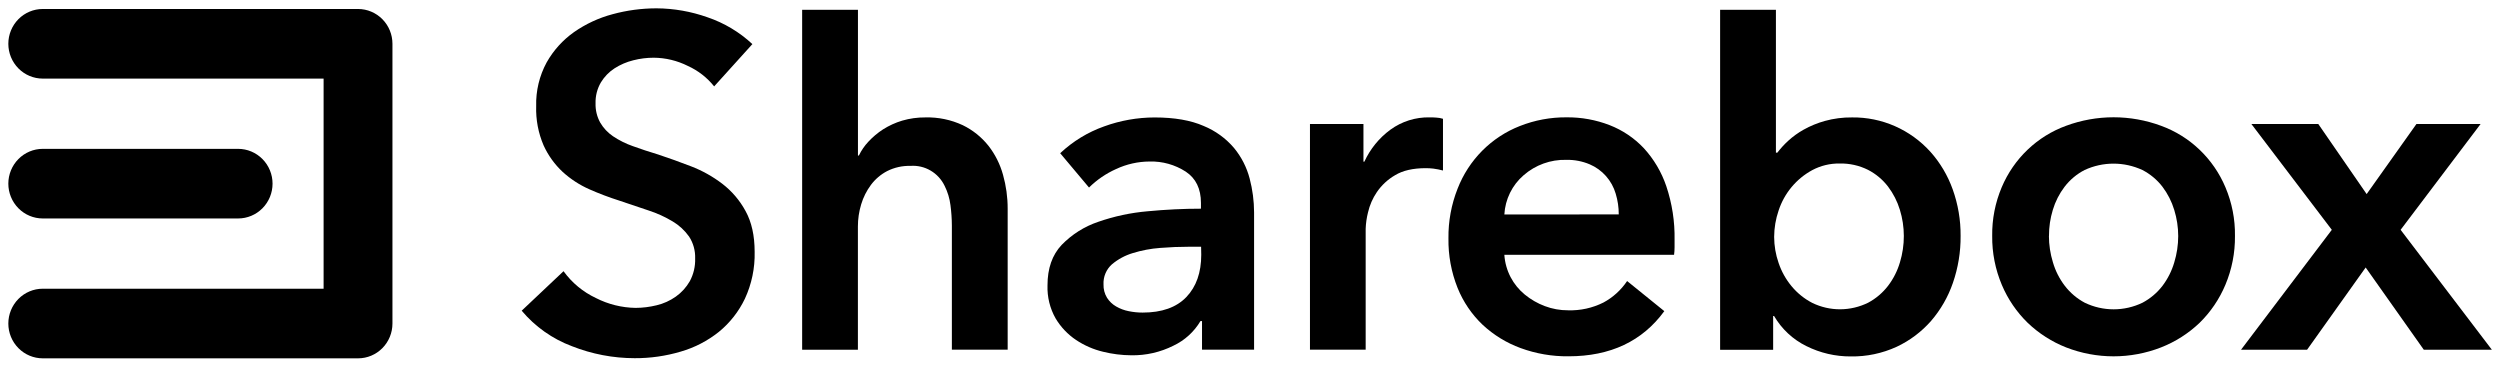 <?xml version="1.0" encoding="UTF-8"?>
<svg xmlns="http://www.w3.org/2000/svg" width="150" height="22" viewBox="0 0 150 22" fill="none">
  <g clip-path="url(#clip0_3910_5535)">
    <path d="M42.849 5.184C42.427 4.655 41.886 4.235 41.273 3.957C40.635 3.637 39.934 3.468 39.222 3.463C38.808 3.463 38.395 3.515 37.994 3.618C37.598 3.716 37.221 3.878 36.877 4.097C36.543 4.313 36.261 4.603 36.054 4.944C35.832 5.323 35.721 5.758 35.733 6.199C35.721 6.603 35.818 7.002 36.012 7.355C36.204 7.683 36.467 7.963 36.78 8.175C37.149 8.422 37.548 8.621 37.966 8.767C38.43 8.937 38.943 9.106 39.501 9.274C40.132 9.483 40.788 9.719 41.468 9.981C42.136 10.238 42.765 10.59 43.336 11.025C43.91 11.465 44.386 12.022 44.732 12.661C45.097 13.32 45.279 14.138 45.279 15.115C45.301 16.084 45.101 17.045 44.694 17.923C44.325 18.695 43.792 19.374 43.132 19.912C42.453 20.454 41.676 20.856 40.844 21.096C39.947 21.363 39.016 21.496 38.081 21.491C36.792 21.49 35.514 21.246 34.313 20.771C33.145 20.334 32.108 19.601 31.301 18.642L33.812 16.272C34.313 16.965 34.981 17.518 35.751 17.88C36.491 18.258 37.307 18.461 38.136 18.473C38.559 18.471 38.98 18.419 39.391 18.318C39.807 18.221 40.201 18.043 40.55 17.796C40.892 17.553 41.178 17.239 41.388 16.873C41.614 16.454 41.725 15.981 41.709 15.504C41.725 15.039 41.597 14.581 41.344 14.193C41.084 13.827 40.751 13.519 40.367 13.29C39.908 13.013 39.418 12.79 38.908 12.626L37.149 12.034C36.542 11.841 35.945 11.615 35.362 11.357C34.776 11.099 34.234 10.746 33.759 10.313C33.278 9.864 32.89 9.325 32.616 8.724C32.297 7.982 32.145 7.177 32.171 6.368C32.146 5.453 32.363 4.548 32.799 3.745C33.206 3.023 33.767 2.402 34.441 1.926C35.145 1.435 35.929 1.071 36.757 0.852C37.616 0.618 38.503 0.5 39.393 0.5C40.434 0.506 41.467 0.688 42.45 1.037C43.45 1.375 44.367 1.923 45.143 2.646L42.849 5.184Z" fill="black"></path>
    <path d="M55.521 7.045C56.295 7.024 57.064 7.184 57.767 7.512C58.362 7.801 58.886 8.22 59.301 8.739C59.707 9.257 60.006 9.852 60.181 10.488C60.367 11.148 60.461 11.831 60.46 12.517V20.982H57.112V13.536C57.11 13.125 57.082 12.716 57.028 12.309C56.978 11.906 56.859 11.514 56.678 11.152C56.494 10.768 56.2 10.448 55.834 10.234C55.469 10.02 55.048 9.922 54.627 9.953C54.144 9.94 53.665 10.047 53.233 10.263C52.849 10.463 52.515 10.747 52.255 11.095C51.993 11.448 51.795 11.844 51.669 12.266C51.539 12.696 51.474 13.142 51.474 13.591V20.983H48.129V0.59H51.477V9.331H51.534C51.68 9.026 51.873 8.745 52.105 8.499C52.367 8.217 52.662 7.969 52.984 7.761C53.341 7.536 53.725 7.36 54.128 7.239C54.581 7.106 55.05 7.041 55.521 7.045Z" fill="black"></path>
    <path d="M72.121 19.262H72.03C71.648 19.906 71.084 20.42 70.411 20.738C69.623 21.134 68.753 21.333 67.873 21.317C67.304 21.313 66.737 21.242 66.183 21.105C65.607 20.968 65.06 20.729 64.565 20.4C64.067 20.067 63.648 19.626 63.339 19.109C62.995 18.505 62.826 17.816 62.85 17.12C62.85 16.104 63.133 15.296 63.7 14.694C64.312 14.065 65.062 13.59 65.89 13.311C66.851 12.976 67.849 12.763 68.862 12.676C69.95 12.573 71.015 12.521 72.057 12.521V12.174C72.057 11.327 71.753 10.701 71.145 10.298C70.5 9.882 69.746 9.67 68.981 9.691C68.282 9.693 67.593 9.848 66.959 10.145C66.359 10.414 65.811 10.788 65.341 11.252L63.611 9.193C64.371 8.479 65.268 7.931 66.247 7.584C67.218 7.23 68.242 7.049 69.275 7.047C70.464 7.047 71.446 7.217 72.219 7.557C72.923 7.845 73.549 8.299 74.044 8.881C74.485 9.416 74.805 10.042 74.98 10.715C75.154 11.377 75.243 12.059 75.245 12.744V20.982H72.121V19.262ZM72.066 14.805H71.313C70.773 14.805 70.205 14.828 69.61 14.875C69.053 14.916 68.502 15.02 67.968 15.185C67.508 15.322 67.081 15.553 66.713 15.862C66.546 16.011 66.414 16.196 66.327 16.404C66.24 16.611 66.2 16.836 66.211 17.061C66.201 17.344 66.274 17.624 66.421 17.866C66.559 18.082 66.746 18.261 66.968 18.388C67.202 18.524 67.457 18.619 67.722 18.67C67.997 18.727 68.278 18.755 68.559 18.755C69.712 18.755 70.586 18.444 71.181 17.823C71.776 17.202 72.074 16.356 72.075 15.285L72.066 14.805Z" fill="black"></path>
    <path d="M78.598 7.44H81.807V9.699H81.862C82.213 8.935 82.751 8.274 83.426 7.78C84.108 7.285 84.929 7.026 85.769 7.042C85.898 7.042 86.039 7.042 86.188 7.057C86.321 7.063 86.452 7.087 86.579 7.127V10.23C86.39 10.181 86.199 10.143 86.006 10.117C85.853 10.099 85.7 10.09 85.546 10.09C84.783 10.09 84.17 10.23 83.705 10.512C83.269 10.764 82.895 11.111 82.61 11.529C82.36 11.896 82.181 12.308 82.081 12.742C81.999 13.065 81.952 13.396 81.94 13.729V20.98H78.598V7.44Z" fill="black"></path>
    <path d="M100.474 14.388V14.838C100.474 14.989 100.464 15.14 100.444 15.29H90.261C90.292 15.758 90.42 16.215 90.637 16.63C90.848 17.032 91.137 17.387 91.487 17.674C91.847 17.969 92.253 18.203 92.688 18.366C93.134 18.535 93.607 18.62 94.084 18.618C94.817 18.642 95.546 18.482 96.204 18.153C96.775 17.847 97.264 17.403 97.627 16.862L99.859 18.668C98.538 20.476 96.621 21.379 94.109 21.378C93.13 21.389 92.156 21.222 91.235 20.884C90.393 20.576 89.62 20.102 88.96 19.489C88.307 18.869 87.793 18.114 87.455 17.275C87.077 16.33 86.891 15.318 86.907 14.299C86.894 13.28 87.081 12.268 87.455 11.322C87.786 10.468 88.289 9.693 88.932 9.045C89.575 8.398 90.344 7.893 91.19 7.562C92.083 7.209 93.035 7.032 93.994 7.04C94.876 7.031 95.751 7.189 96.574 7.507C97.351 7.808 98.053 8.28 98.627 8.888C99.231 9.546 99.692 10.325 99.979 11.174C100.326 12.209 100.494 13.296 100.474 14.388ZM97.125 12.864C97.126 12.443 97.065 12.025 96.943 11.623C96.828 11.23 96.628 10.868 96.358 10.563C96.088 10.258 95.754 10.018 95.381 9.859C94.935 9.671 94.455 9.58 93.972 9.591C93.037 9.567 92.126 9.896 91.418 10.514C91.077 10.807 90.799 11.167 90.6 11.572C90.401 11.977 90.286 12.418 90.261 12.87L97.125 12.864Z" fill="black"></path>
    <path d="M106.555 0.59V9.162H106.639C106.833 8.908 107.048 8.672 107.282 8.457C107.567 8.195 107.881 7.968 108.218 7.78C108.619 7.556 109.044 7.381 109.486 7.258C110.021 7.11 110.573 7.039 111.128 7.045C112.01 7.035 112.884 7.213 113.693 7.568C114.502 7.924 115.228 8.448 115.823 9.106C116.41 9.763 116.865 10.53 117.162 11.362C117.483 12.258 117.644 13.203 117.636 14.156C117.644 15.114 117.488 16.066 117.175 16.971C116.887 17.811 116.441 18.587 115.863 19.257C115.287 19.912 114.584 20.44 113.797 20.808C112.935 21.204 111.996 21.401 111.049 21.386C110.125 21.391 109.212 21.179 108.384 20.766C107.575 20.37 106.901 19.741 106.444 18.96H106.389V20.989H103.207V0.59H106.555ZM114.23 14.156C114.229 13.624 114.149 13.096 113.993 12.589C113.84 12.085 113.599 11.612 113.281 11.193C112.959 10.774 112.55 10.432 112.082 10.191C111.553 9.928 110.969 9.797 110.38 9.811C109.808 9.801 109.244 9.937 108.738 10.206C107.782 10.723 107.058 11.591 106.716 12.632C106.542 13.14 106.452 13.675 106.449 14.213C106.451 14.746 106.541 15.274 106.716 15.777C106.888 16.288 107.153 16.763 107.497 17.176C107.84 17.589 108.262 17.929 108.738 18.175C109.261 18.429 109.834 18.56 110.414 18.557C110.994 18.555 111.566 18.42 112.088 18.163C112.554 17.914 112.963 17.567 113.286 17.146C113.607 16.724 113.848 16.245 113.998 15.735C114.153 15.223 114.231 14.691 114.23 14.156Z" fill="black"></path>
    <path d="M119.532 14.156C119.518 13.152 119.713 12.158 120.103 11.235C120.462 10.385 120.99 9.618 121.655 8.983C122.32 8.348 123.107 7.859 123.968 7.546C125.806 6.867 127.822 6.867 129.661 7.546C130.521 7.859 131.309 8.348 131.973 8.983C132.638 9.618 133.167 10.385 133.525 11.235C133.916 12.157 134.112 13.152 134.098 14.156C134.109 15.164 133.913 16.163 133.522 17.091C133.162 17.947 132.637 18.722 131.976 19.369C131.306 20.008 130.52 20.509 129.661 20.845C127.829 21.558 125.8 21.558 123.968 20.845C123.112 20.509 122.329 20.007 121.661 19.369C121 18.724 120.473 17.952 120.112 17.098C119.719 16.169 119.521 15.167 119.532 14.156ZM122.935 14.156C122.936 14.691 123.017 15.223 123.174 15.735C123.322 16.246 123.564 16.724 123.886 17.146C124.209 17.567 124.618 17.914 125.084 18.163C125.626 18.424 126.218 18.559 126.818 18.559C127.418 18.559 128.01 18.424 128.551 18.163C129.015 17.916 129.422 17.573 129.745 17.155C130.065 16.733 130.306 16.255 130.456 15.744C130.612 15.232 130.692 14.7 130.693 14.165C130.692 13.634 130.612 13.106 130.456 12.599C130.303 12.094 130.062 11.621 129.745 11.202C129.422 10.783 129.012 10.441 128.544 10.2C128 9.949 127.409 9.818 126.811 9.818C126.212 9.818 125.621 9.949 125.077 10.2C124.61 10.441 124.2 10.783 123.878 11.202C123.559 11.62 123.318 12.093 123.167 12.599C123.014 13.103 122.937 13.628 122.939 14.156H122.935Z" fill="black"></path>
    <path d="M139.909 13.789L135.083 7.44H139.097L141.999 11.645L144.986 7.44H148.836L144.037 13.789L149.511 20.983H145.427L141.94 16.049L138.424 20.985H134.461L139.909 13.789Z" fill="black"></path>
    <path d="M23.547 2.627V19.415C23.546 19.968 23.329 20.497 22.943 20.888C22.557 21.279 22.034 21.499 21.487 21.5H2.566C2.018 21.5 1.492 21.28 1.105 20.888C0.718 20.497 0.5 19.966 0.5 19.412C0.5 18.858 0.718 18.327 1.105 17.935C1.492 17.543 2.018 17.323 2.566 17.323H19.416V4.716H2.566C2.018 4.716 1.492 4.496 1.105 4.104C0.718 3.712 0.5 3.181 0.5 2.627C0.5 2.073 0.718 1.542 1.105 1.15C1.492 0.759 2.018 0.539 2.566 0.539H21.487C22.034 0.541 22.558 0.762 22.944 1.153C23.33 1.544 23.547 2.074 23.547 2.627ZM2.564 13.108H14.287C14.835 13.108 15.36 12.888 15.748 12.496C16.135 12.104 16.353 11.573 16.353 11.019C16.353 10.466 16.135 9.934 15.748 9.543C15.36 9.151 14.835 8.931 14.287 8.931H2.566C2.018 8.931 1.492 9.151 1.105 9.543C0.718 9.934 0.5 10.466 0.5 11.019C0.5 11.573 0.718 12.104 1.105 12.496C1.492 12.888 2.018 13.108 2.566 13.108H2.564Z" fill="black"></path>
  </g>
  <defs>
    <clipPath id="clip0_3910_5535">
      <rect width="149" height="21" fill="white" transform="translate(0.5 0.5)"></rect>
    </clipPath>
  </defs>
</svg>
